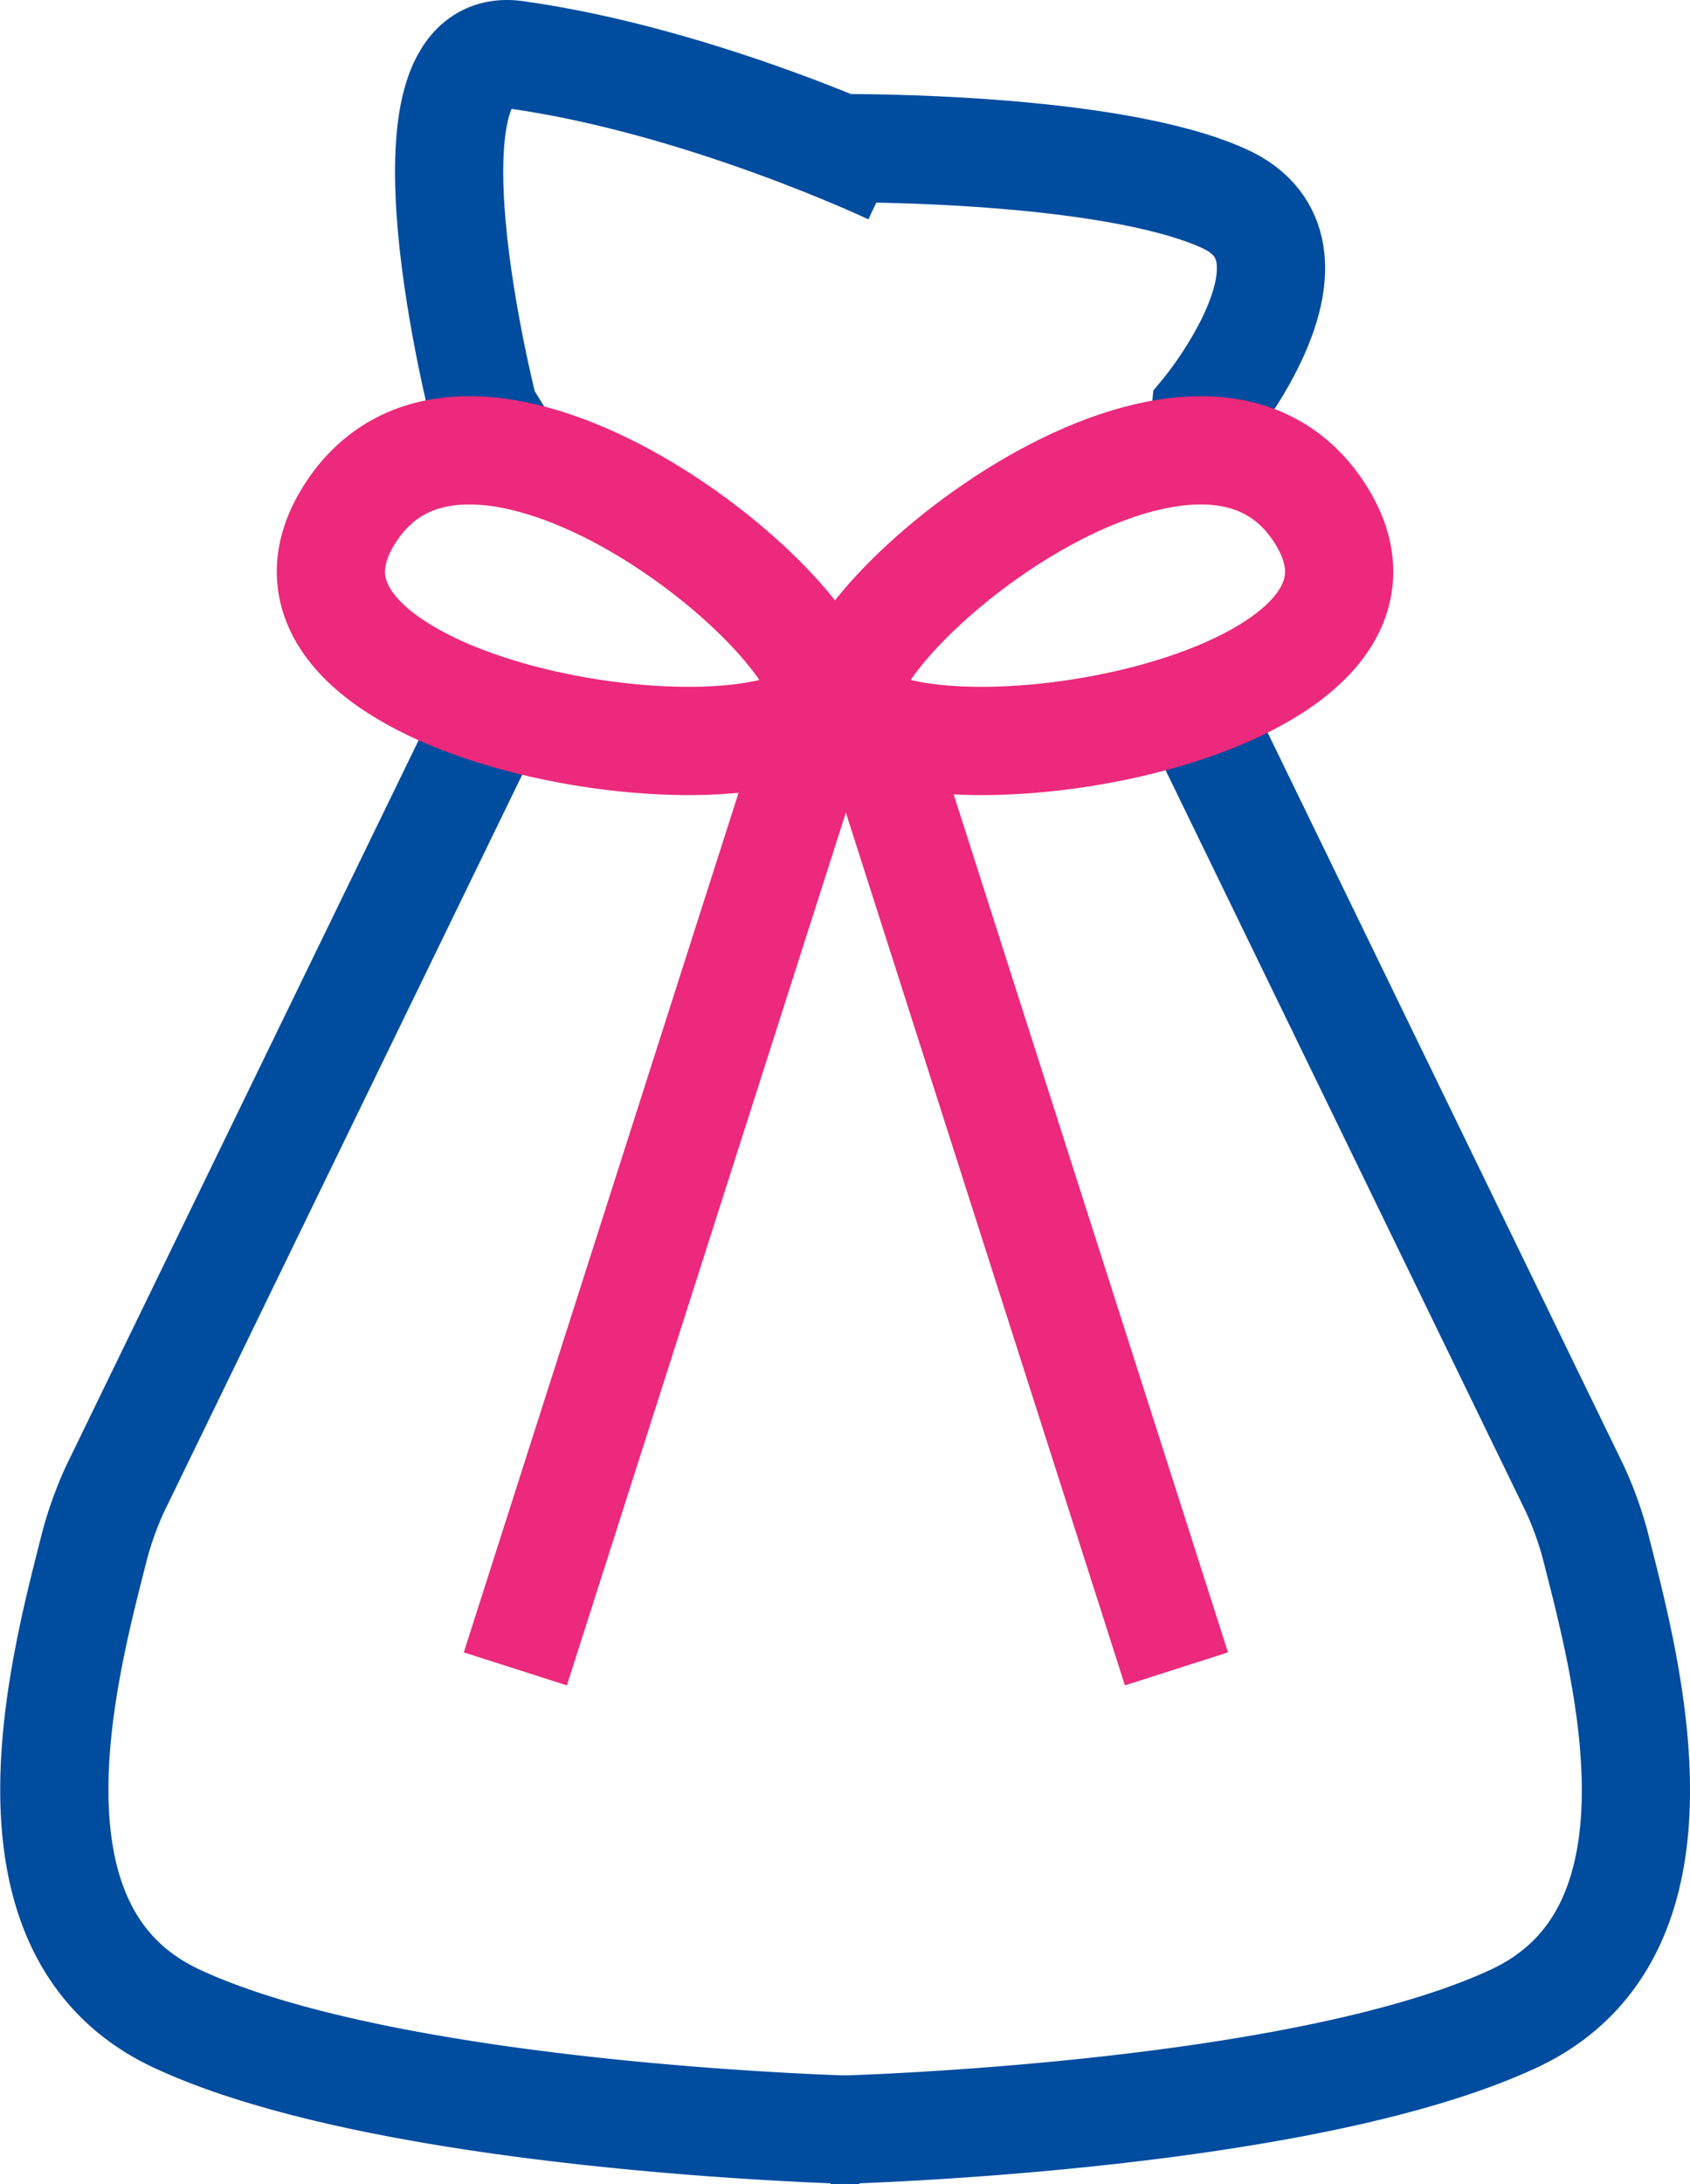 <svg xmlns="http://www.w3.org/2000/svg" viewBox="0 0 171.78 221.9"><defs><style>.cls-1,.cls-2{fill:none;stroke-miterlimit:10;stroke-width:11px;}.cls-1{stroke:#004c9f;}.cls-2{stroke:#ec297c;}</style></defs><g id="レイヤー_2" data-name="レイヤー 2"><g id="レイヤー_1-2" data-name="レイヤー 1"><path class="cls-1" d="M122.3,73.53l37.76,77.68a36.33,36.33,0,0,1,2.05,5.62c3.16,12.47,10.72,39.45-8.28,48.26-22.05,10.23-69.52,11.31-69.52,11.31"/><path class="cls-1" d="M49.48,73.53,11.72,151.21a36.33,36.33,0,0,0-2.05,5.62C6.51,169.3-1,196.28,18,205.09,40,215.32,87.48,216.4,87.48,216.4"/><path class="cls-1" d="M52.38,47l-3.16-5.1S39.38,3.76,52.38,5.56c19,2.64,38.24,11.75,38.24,11.75"/><path class="cls-1" d="M122,47l.53-5.1s13.65-16.42,1.87-21.74-38.54-5.1-38.54-5.1"/><polyline class="cls-2" points="52.38 169.54 76.56 93.93 83.68 71.69"/><polyline class="cls-2" points="119.58 169.54 95.39 93.93 88.28 71.69"/><path class="cls-2" d="M83.65,72c-8.9,8.6-60.79-.32-48-19.94S86.63,64.1,83.65,72Z"/><path class="cls-2" d="M86.1,72c8.9,8.6,60.8-.32,48-19.94S83.12,64.1,86.1,72Z"/></g></g></svg>